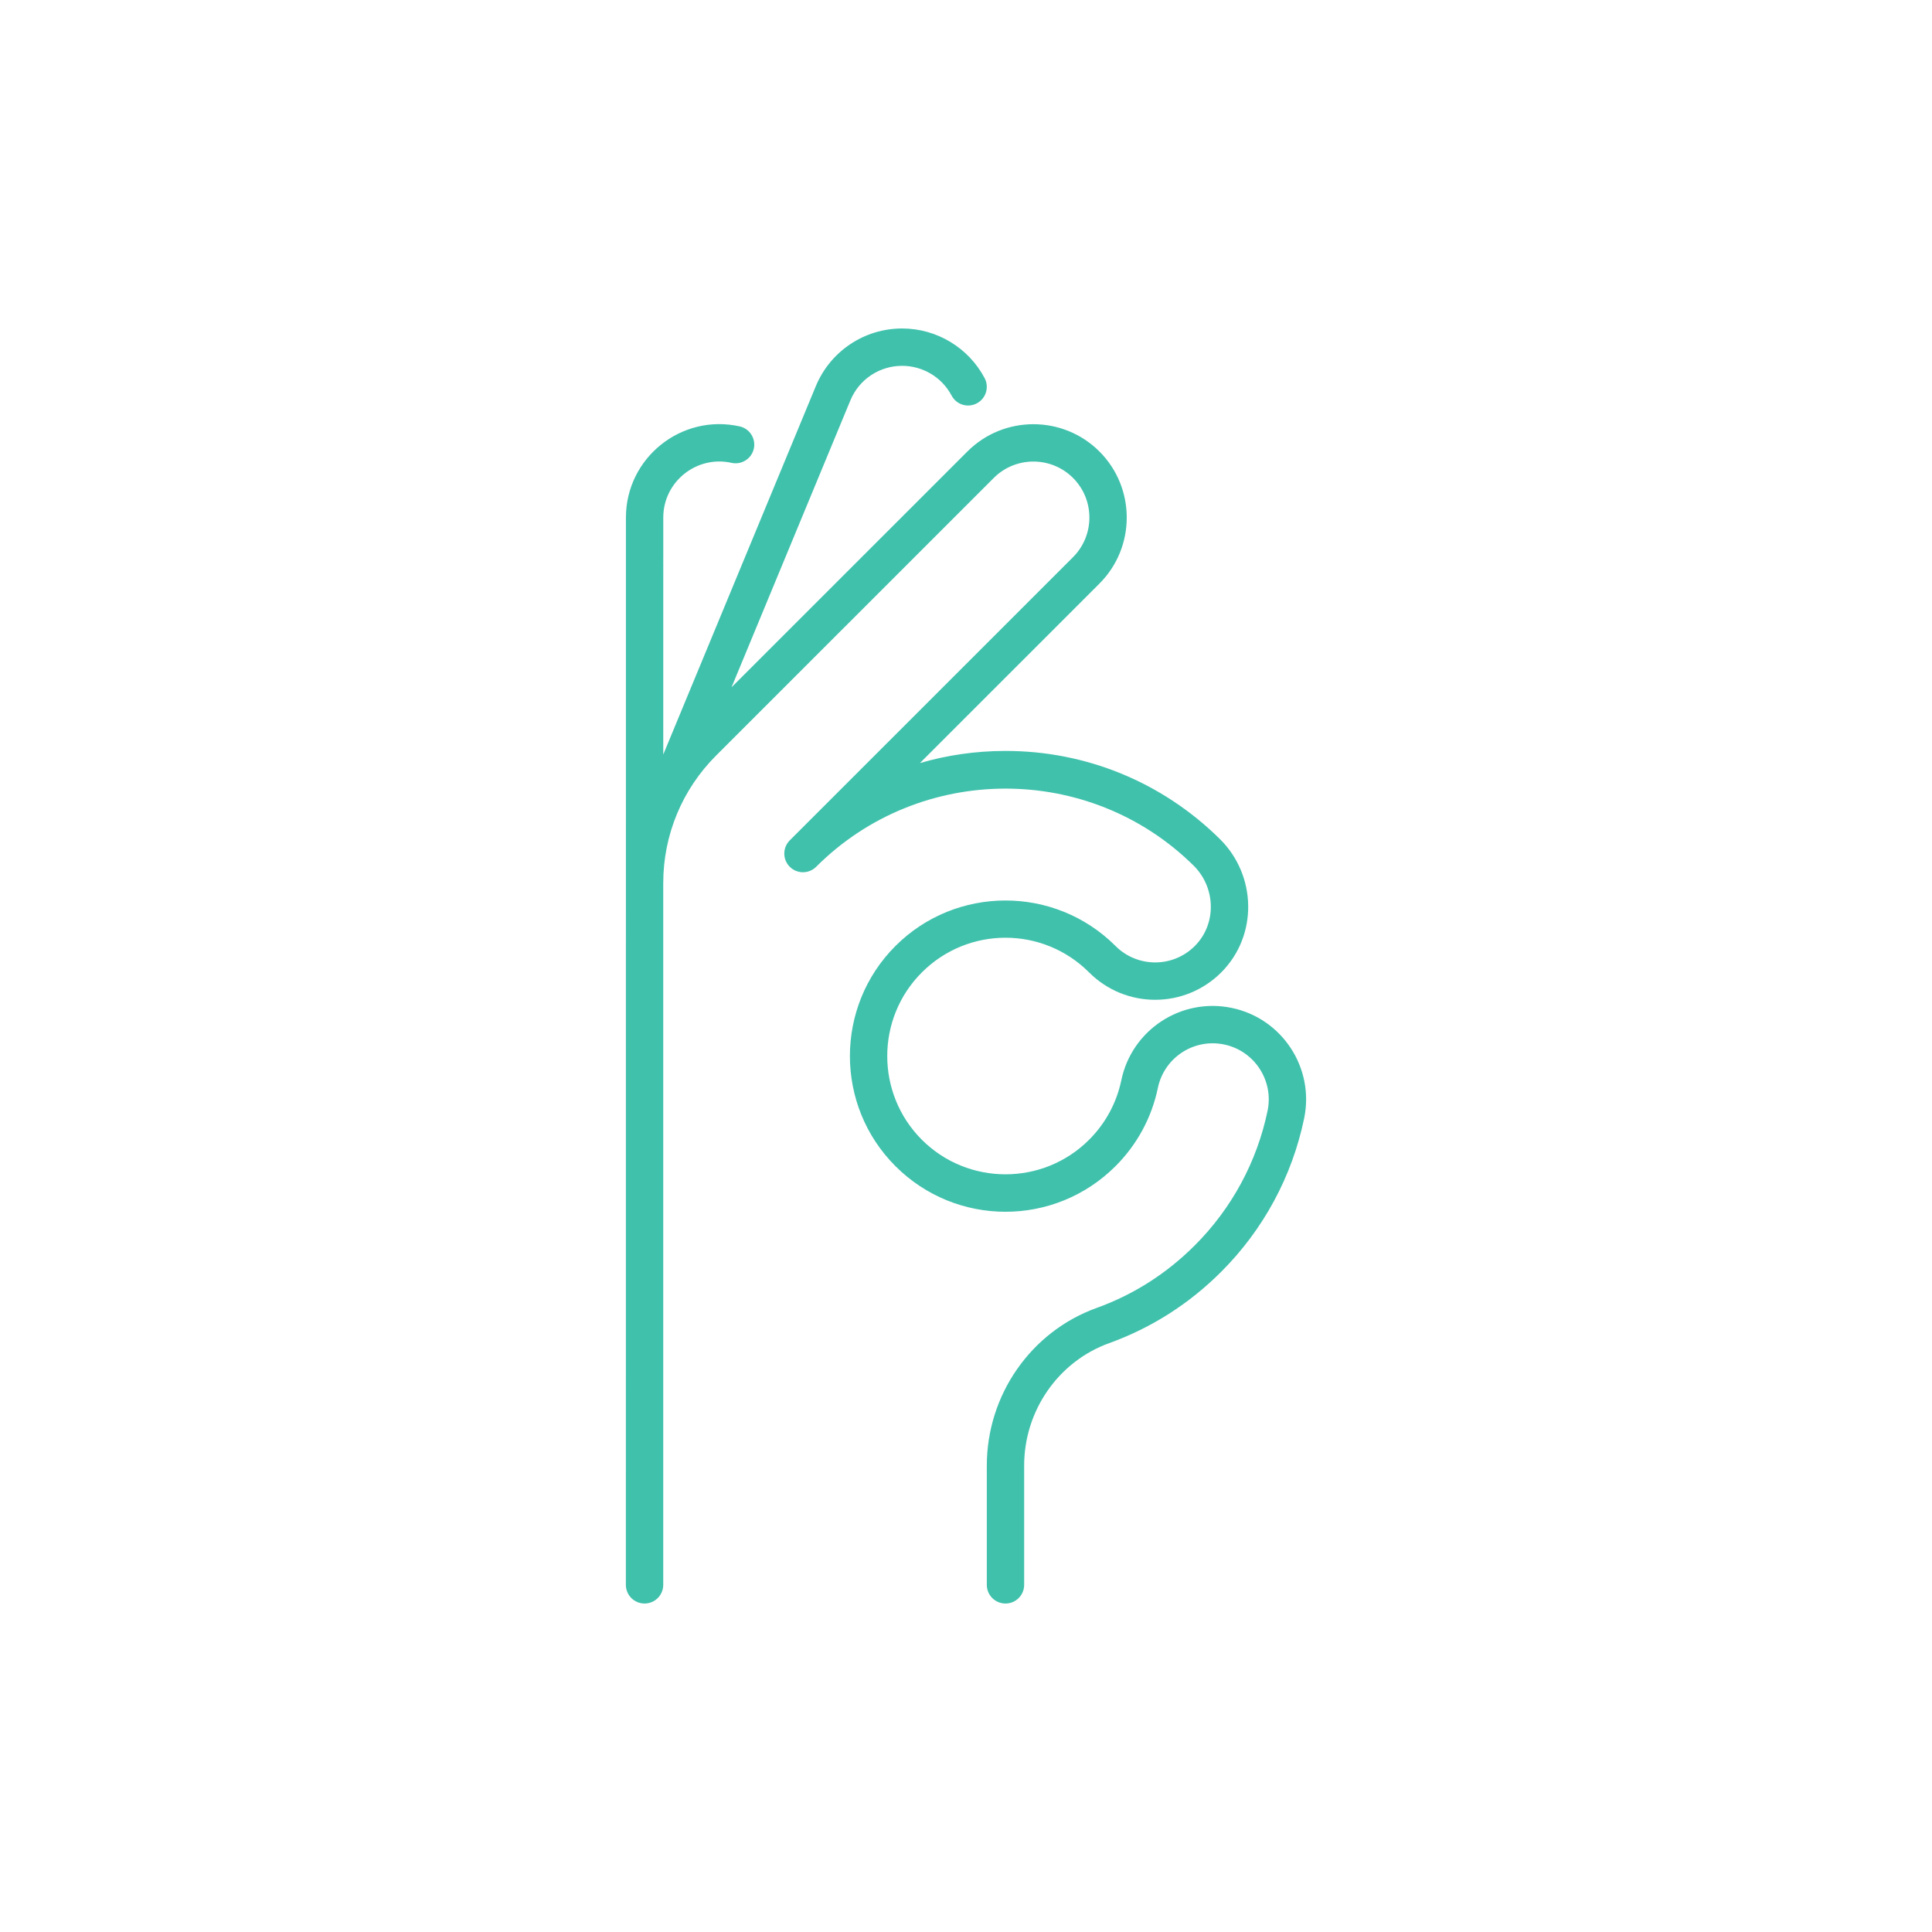 <svg width="100" height="100" viewBox="0 0 100 100" fill="none" xmlns="http://www.w3.org/2000/svg">
<path d="M63.754 52.169C61.138 51.625 58.581 53.302 58.038 55.918C57.796 57.081 57.221 58.144 56.373 58.992C53.986 61.379 50.102 61.379 47.714 58.992C45.327 56.604 45.327 52.72 47.714 50.333C50.11 47.938 53.978 47.937 56.373 50.333C58.269 52.228 61.344 52.221 63.231 50.312C65.111 48.408 65.049 45.313 63.138 43.425C60.161 40.486 56.223 38.868 52.045 38.868C52.028 38.868 52.012 38.868 51.997 38.868C50.493 38.873 49.022 39.086 47.615 39.496C51.142 35.97 55.21 31.903 56.907 30.206C58.791 28.322 58.791 25.255 56.907 23.37C55.022 21.486 51.955 21.486 50.071 23.37C47.865 25.576 42.099 31.34 37.865 35.573L44.014 20.727C44.463 19.639 45.516 18.936 46.695 18.935C47.698 18.935 48.717 19.466 49.255 20.475C49.502 20.943 50.083 21.13 50.562 20.876C51.043 20.621 51.209 20.032 50.963 19.569C50.143 18.019 48.509 17.002 46.695 17.002H46.693C44.751 17.002 42.983 18.165 42.227 19.987L34.33 39.054C34.331 34.256 34.331 28.733 34.331 26.788C34.331 24.935 36.054 23.554 37.864 23.957C38.385 24.073 38.902 23.744 39.018 23.223C39.133 22.702 38.805 22.185 38.284 22.07C35.258 21.397 32.398 23.709 32.398 26.788C32.398 30.588 32.395 80.743 32.395 82.032C32.395 82.565 32.828 82.998 33.362 82.998C33.896 82.998 34.329 82.565 34.329 82.032V47.097C34.329 47.014 34.329 46.507 34.329 45.706C34.331 43.208 35.313 40.858 37.067 39.105C41.207 34.967 48.824 27.351 51.438 24.737C52.569 23.607 54.409 23.607 55.539 24.737C56.67 25.868 56.67 27.708 55.539 28.839C52.748 31.63 43.539 40.837 40.879 43.496C40.501 43.874 40.501 44.486 40.878 44.864C41.255 45.241 41.867 45.241 42.245 44.864C47.615 39.494 56.377 39.467 61.779 44.801C62.932 45.94 62.981 47.812 61.855 48.953C60.725 50.096 58.879 50.104 57.74 48.965C54.599 45.824 49.488 45.824 46.347 48.965C43.206 52.107 43.206 57.217 46.347 60.359C49.494 63.506 54.589 63.51 57.74 60.359C58.855 59.245 59.612 57.845 59.931 56.312C60.257 54.742 61.791 53.736 63.36 54.062C64.926 54.387 65.935 55.926 65.61 57.491C65.06 60.135 63.757 62.545 61.842 64.46C60.382 65.921 58.671 67.011 56.756 67.701C53.359 68.926 51.077 72.205 51.077 75.86V82.032C51.077 82.566 51.51 82.998 52.044 82.998C52.578 82.998 53.01 82.566 53.01 82.032V75.86C53.01 73.017 54.779 70.47 57.412 69.52C59.596 68.732 61.546 67.49 63.209 65.828C65.392 63.645 66.877 60.898 67.503 57.885C68.045 55.275 66.364 52.711 63.754 52.169V52.169Z" fill="#40C1AC"/>
</svg>
